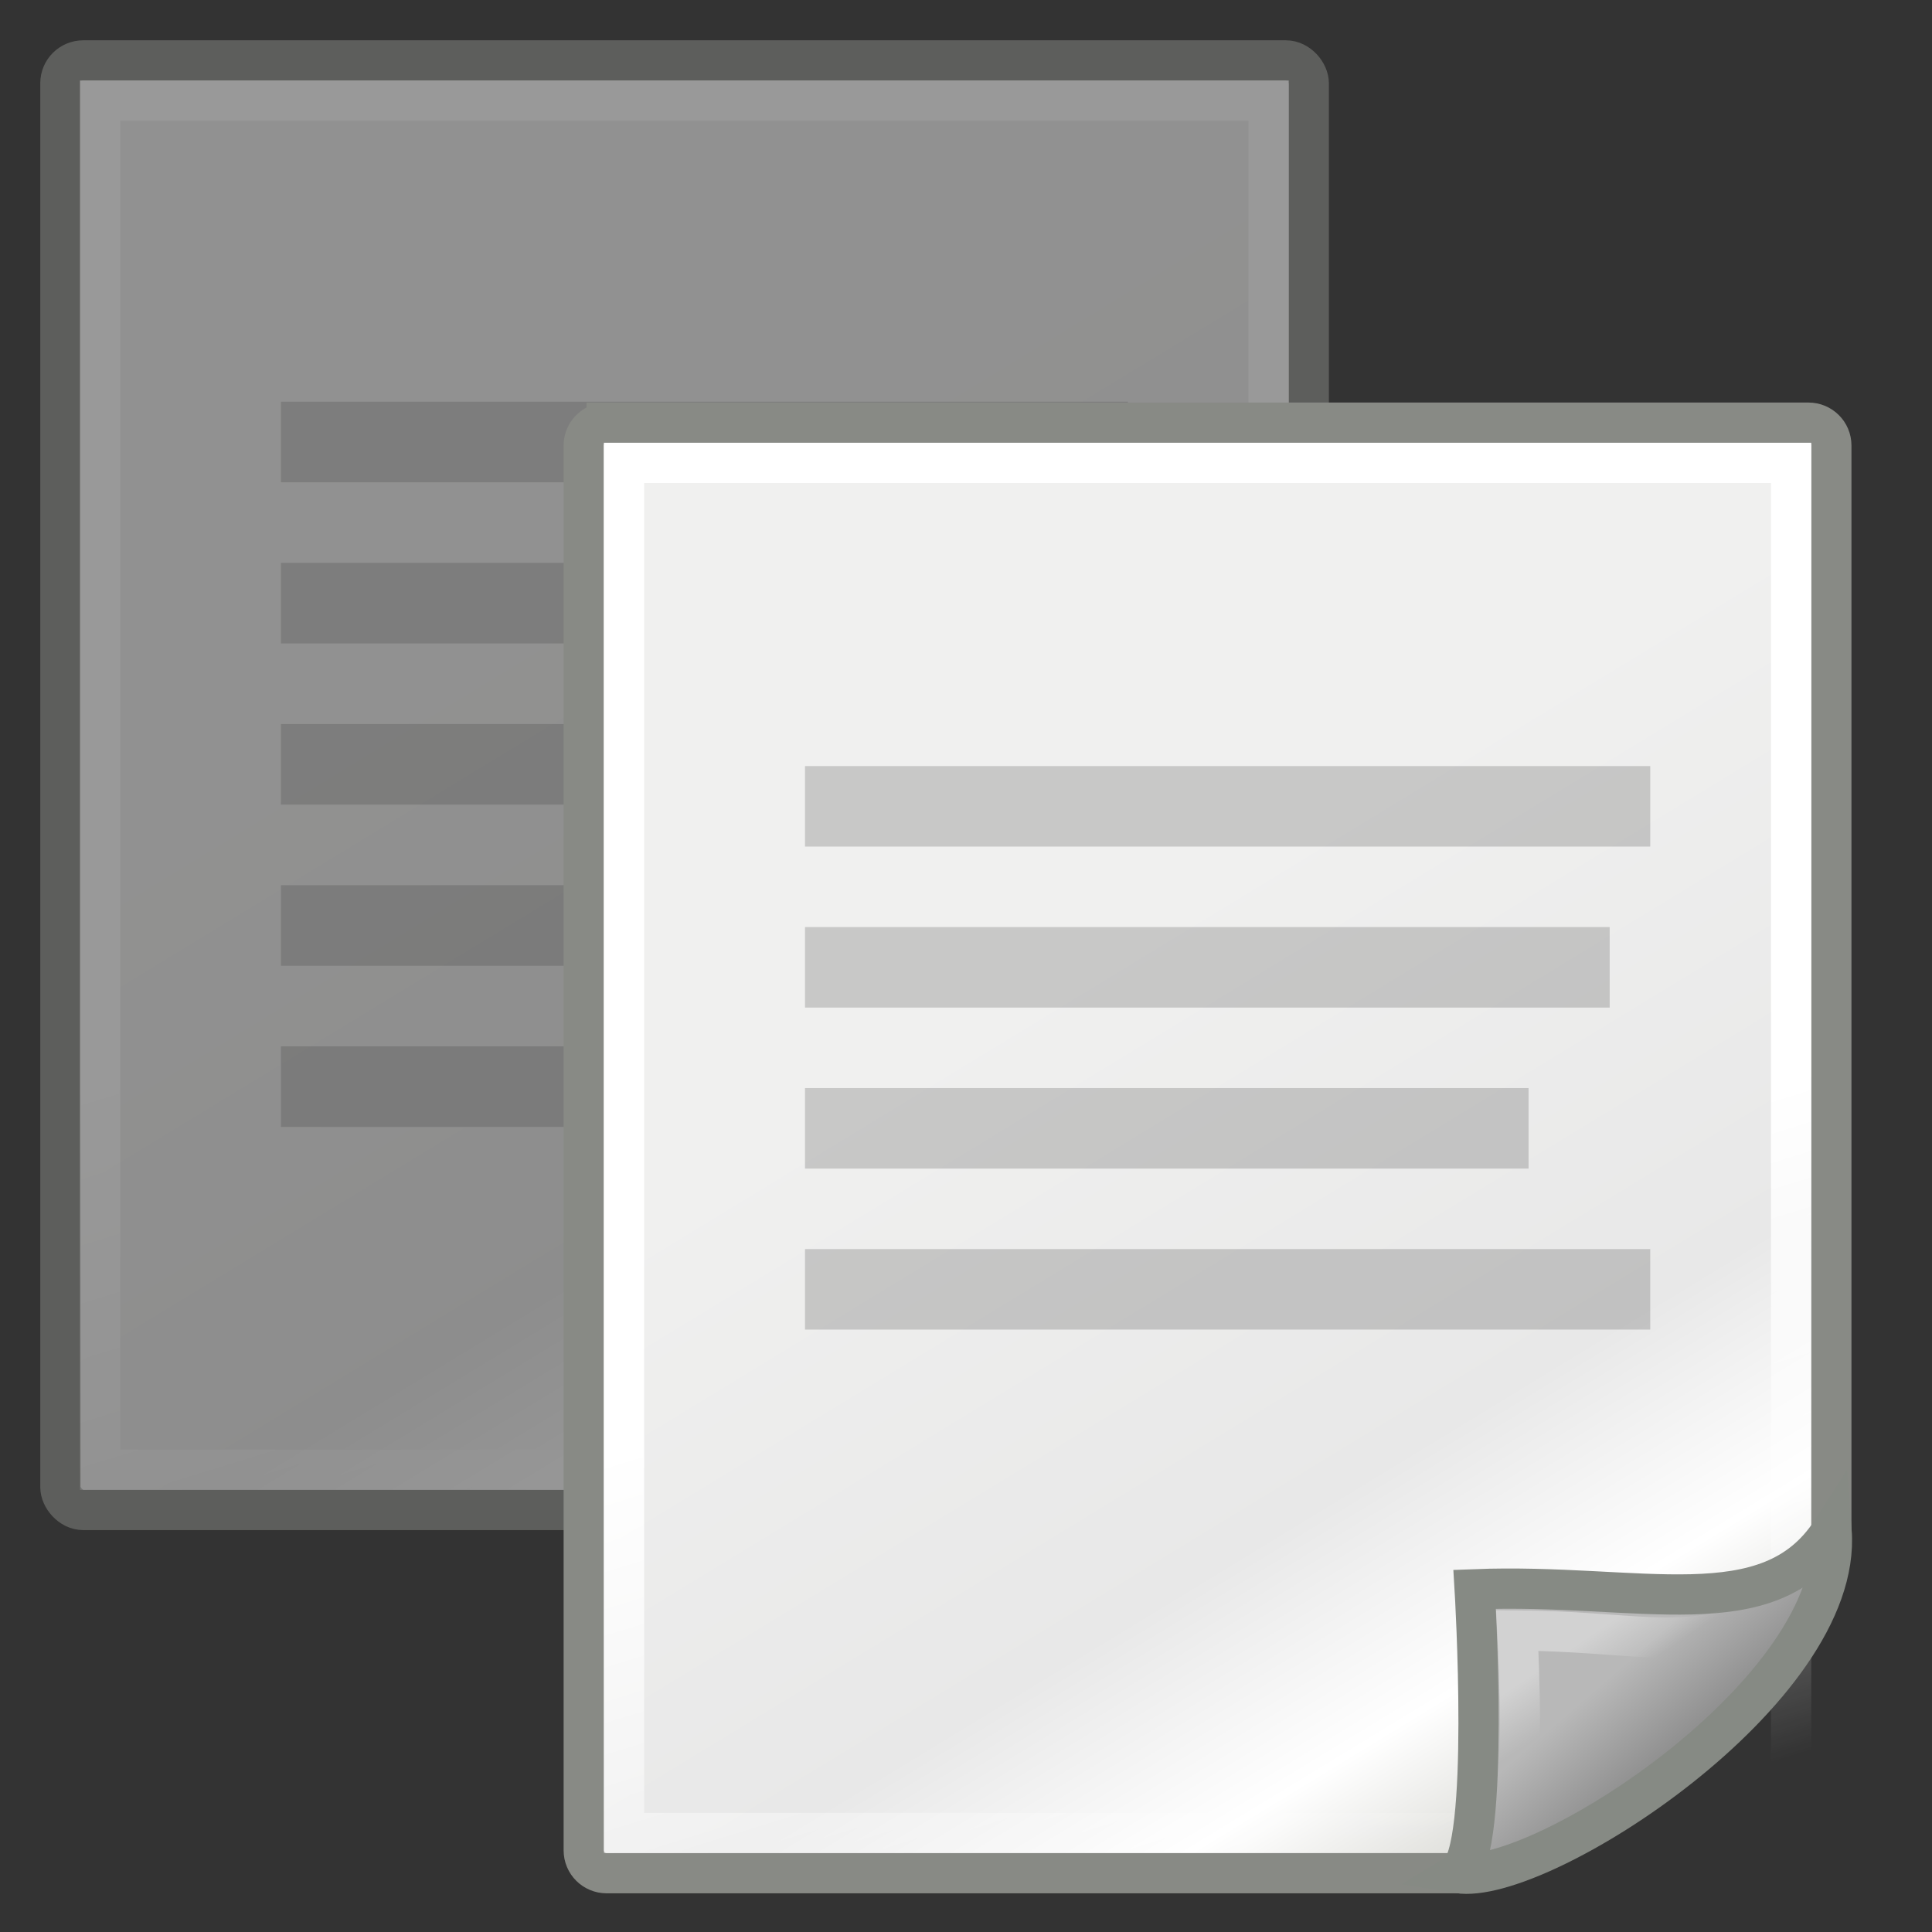 <?xml version="1.0" encoding="UTF-8" standalone="no"?>
<!-- Created with Inkscape (http://www.inkscape.org/) -->
<svg xmlns:inkscape="http://www.inkscape.org/namespaces/inkscape" xmlns:rdf="http://www.w3.org/1999/02/22-rdf-syntax-ns#" xmlns="http://www.w3.org/2000/svg" xmlns:sodipodi="http://sodipodi.sourceforge.net/DTD/sodipodi-0.dtd" xmlns:cc="http://creativecommons.org/ns#" xmlns:xlink="http://www.w3.org/1999/xlink" xmlns:dc="http://purl.org/dc/elements/1.1/" xmlns:svg="http://www.w3.org/2000/svg" xmlns:ns1="http://sozi.baierouge.fr" id="svg4198" sodipodi:docname="edit-copy.svg" viewBox="0 0 48 48" sodipodi:version="0.32" inkscape:output_extension="org.inkscape.output.svg.inkscape" inkscape:version="0.46" sodipodi:docbase="/home/tigert/cvs/freedesktop.org/tango-icon-theme/scalable/actions">
  <rect x="0" y="0" width="48" height="48" fill="#333333" stroke="none"/>
  <defs id="defs4200">
    <linearGradient id="linearGradient15218">
      <stop id="stop15220" style="stop-color:#f0f0ef" offset="0"/>
      <stop id="stop2269" style="stop-color:#e8e8e8" offset=".599"/>
      <stop id="stop2267" style="stop-color:#ffffff" offset=".828"/>
      <stop id="stop15222" style="stop-color:#d8d8d3" offset="1"/>
    </linearGradient>
    <linearGradient id="linearGradient2259" inkscape:collect="always">
      <stop id="stop2261" style="stop-color:#ffffff" offset="0"/>
      <stop id="stop2263" style="stop-color:#ffffff;stop-opacity:0" offset="1"/>
    </linearGradient>
    <linearGradient id="linearGradient2230" y2="37.771" gradientUnits="userSpaceOnUse" x2="33.665" gradientTransform="translate(6.162 4.033)" y1="40.458" x1="35.997" inkscape:collect="always">
      <stop id="stop2226" style="stop-color:#7c7c7c" offset="0"/>
      <stop id="stop2228" style="stop-color:#b8b8b8" offset="1"/>
    </linearGradient>
    <linearGradient id="linearGradient2257" y2="38.07" gradientUnits="userSpaceOnUse" x2="34.17" gradientTransform="translate(6.162 3.658)" y1="36.921" x1="33.396" inkscape:collect="always">
      <stop id="stop2253" style="stop-color:#ffffff" offset="0"/>
      <stop id="stop2255" style="stop-color:#ffffff;stop-opacity:0" offset="1"/>
    </linearGradient>
    <linearGradient id="linearGradient4258" y2="39.498" xlink:href="#linearGradient15218" gradientUnits="userSpaceOnUse" x2="35.785" gradientTransform="matrix(1.066 0 0 .988 -8.548 -4.892)" y1="18.992" x1="22.308" inkscape:collect="always"/>
    <linearGradient id="linearGradient4260" y2="42.007" xlink:href="#linearGradient2259" gradientUnits="userSpaceOnUse" x2="30.811" gradientTransform="matrix(.999 0 0 .998 -6.97 -4.893)" y1="26.697" x1="26.076" inkscape:collect="always"/>
    <linearGradient id="linearGradient13651" y2="42.007" xlink:href="#linearGradient2259" gradientUnits="userSpaceOnUse" x2="30.811" gradientTransform="matrix(.999 0 0 1 5.991 4.033)" y1="26.697" x1="26.076" inkscape:collect="always"/>
    <linearGradient id="linearGradient13653" y2="39.498" xlink:href="#linearGradient15218" gradientUnits="userSpaceOnUse" x2="35.785" gradientTransform="matrix(1.067 0 0 .989 4.392 4.035)" y1="18.992" x1="22.308" inkscape:collect="always"/>
  </defs>
  <sodipodi:namedview id="base" bordercolor="#bebebe" inkscape:pageshadow="2" inkscape:window-y="149" pagecolor="#ffffff" inkscape:window-height="699" inkscape:grid-bbox="true" inkscape:zoom="1.4142136" inkscape:window-x="264" showgrid="false" borderopacity="1" inkscape:current-layer="layer1" inkscape:cx="-57.902952" inkscape:cy="48.133585" inkscape:showpageshadow="false" inkscape:window-width="873" inkscape:pageopacity="0.0" inkscape:document-units="px"/>
  <g id="layer1" inkscape:label="Layer 1" inkscape:groupmode="layer">
    <g id="g4268" style="opacity:0.5" transform="matrix(1.002 0 0 1.001 -.05 -.063)">
      <rect id="rect2279" style="opacity:.17;fill-rule:evenodd;color:#000000;fill:#000000" height="2" width="13" y="34.033" x="20.162"/>
      <rect id="rect4238" style="opacity:1;fill-rule:evenodd;stroke:#888a85;stroke-width:.999;fill:url(#linearGradient4258)" rx=".566" ry=".566" height="35.977" width="30.952" y="1.563" x="1.548"/>
      <rect id="rect4240" style="opacity:1;stroke:url(#linearGradient4260);stroke-width:.999;fill:none" rx="0" ry="0" height="33.981" width="28.971" y="2.561" x="2.533"/>
      <rect id="rect4248" style="opacity:.17;fill-rule:evenodd;color:#000000;fill:#000000" height="2" width="21" y="10.033" x="7.016"/>
      <rect id="rect4250" style="opacity:.17;fill-rule:evenodd;color:#000000;fill:#000000" height="2" width="20" y="14.033" x="7.016"/>
      <rect id="rect4252" style="opacity:.17;fill-rule:evenodd;color:#000000;fill:#000000" height="2" width="18" y="18.033" x="7.016"/>
      <rect id="rect4254" style="opacity:.17;fill-rule:evenodd;color:#000000;fill:#000000" height="2" width="21" y="22.033" x="7.016"/>
      <rect id="rect4256" style="opacity:.17;fill-rule:evenodd;color:#000000;fill:#000000" height="2" width="13" y="26.033" x="7.016"/>
    </g>
    <g id="g12863">
      <path id="rect12413" sodipodi:nodetypes="ccccccccc" style="fill-rule:evenodd;stroke:#888a85;fill:url(#linearGradient13653)" d="m15.073 10.501h29.856c0.316 0 0.57 0.253 0.57 0.567v27.168c0 2.476-6.88 8.303-9.268 8.303h-21.158c-0.316 0-0.57-0.253-0.57-0.568v-34.903c0-0.314 0.254-0.567 0.57-0.567z"/>
      <rect id="rect15244" style="stroke:url(#linearGradient13651);fill:none" rx="0" ry="0" height="34.041" width="28.997" y="11.5" x="15.503"/>
      <path id="path2210" sodipodi:nodetypes="cccc" style="fill-rule:evenodd;color:#000000;stroke:#868a84;fill:url(#linearGradient2230)" d="m36.221 46.537c2.03 0.33 9.589-4.53 9.284-8.498-1.563 2.423-4.758 1.287-8.867 1.446 0 0 0.395 6.552-0.417 7.052z"/>
      <path id="path2247" sodipodi:nodetypes="cccc" style="opacity:.369;color:#000000;stroke:url(#linearGradient2257);fill:none" d="m37.671 44.345c1.37-0.683 4.429-2.146 5.728-4.027-1.596 0.68-2.948 0.209-5.702 0.19 0 0 0.162 3.062-0.026 3.837z"/>
      <rect id="rect2271" style="opacity:.17;fill-rule:evenodd;color:#000000;fill:#000000" height="2" width="21" y="19.033" x="20"/>
      <rect id="rect2273" style="opacity:.17;fill-rule:evenodd;color:#000000;fill:#000000" height="2" width="19.992" y="23.033" x="20"/>
      <rect id="rect2275" style="opacity:.17;fill-rule:evenodd;color:#000000;fill:#000000" height="2" width="17.977" y="27.033" x="20"/>
      <rect id="rect2277" style="opacity:.17;fill-rule:evenodd;color:#000000;fill:#000000" height="2" width="21" y="31.033" x="20"/>
    </g>
  </g>
</svg>